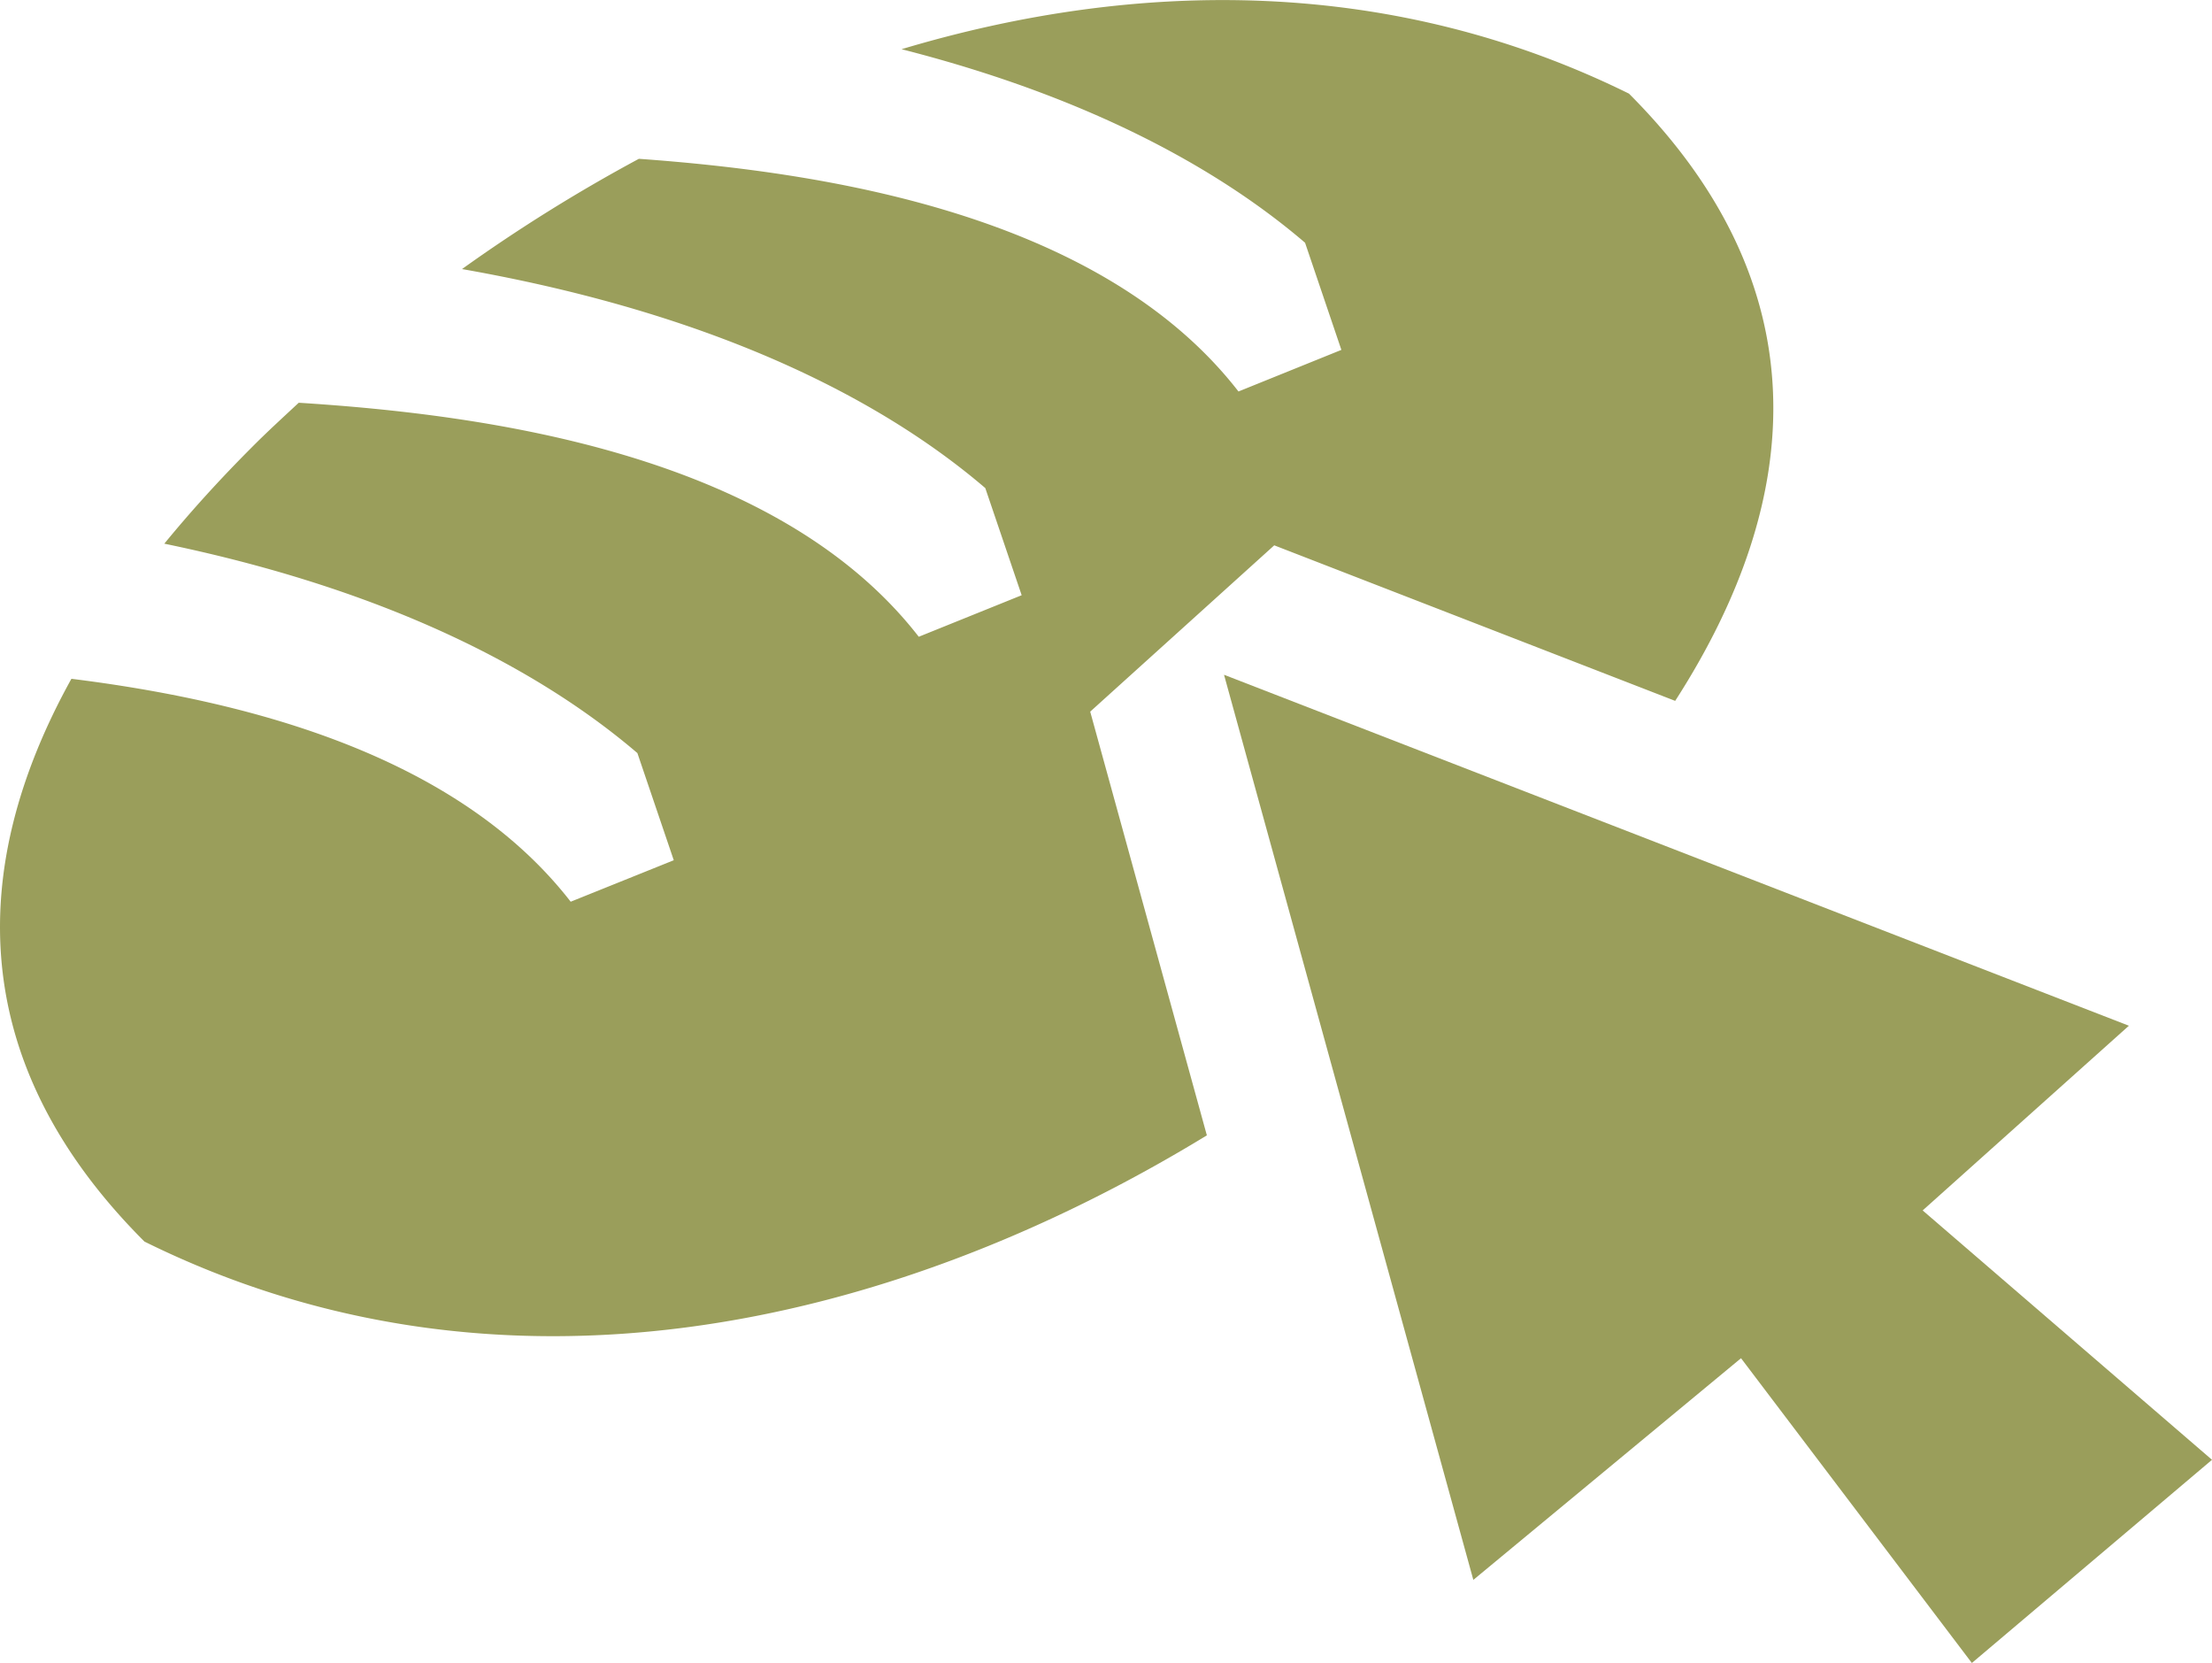 <svg id="Brötchenservice-gruen" xmlns="http://www.w3.org/2000/svg" width="112.381" height="84.467" viewBox="0 0 112.381 84.467">
  <path id="Pfad_61" data-name="Pfad 61" d="M284.82,252.884l-45.972-17.826,12.666,45.972,13.6-11.259,11.728,15.48,12.2-10.32-14.7-12.666Z" transform="translate(-176.661 -200.786)" fill="#9a9e5b"/>
  <g id="Gruppe_45" data-name="Gruppe 45">
    <path id="Pfad_62" data-name="Pfad 62" d="M272.194,259.056l9.35-8.447,20.37,7.9c6.681-10.377,7.358-21.135-2.359-30.854v.006c-11.974-5.905-24.859-5.871-36.945-2.251,10.064,2.565,16.493,6.4,20.5,9.83l1.845,5.442-5.228,2.113c-6.991-9.011-21.044-11.141-30.462-11.818a82.653,82.653,0,0,0-8.986,5.6c13.647,2.4,21.831,7.056,26.585,11.124l1.848,5.442-5.228,2.11c-7.254-9.347-22.111-11.291-31.5-11.886-.8.745-1.608,1.481-2.367,2.246q-2.425,2.425-4.463,4.912c12.123,2.505,19.583,6.83,24.035,10.636l1.848,5.442L245.8,268.71c-5.818-7.493-16.51-10.219-25.366-11.322-5.36,9.666-5.3,19.574,3.71,28.583,17.935,8.876,37.735,4.514,53.977-5.394Z" transform="translate(-216.806 -222.911)" fill="#9a9e5b"/>
  </g>
</svg>
